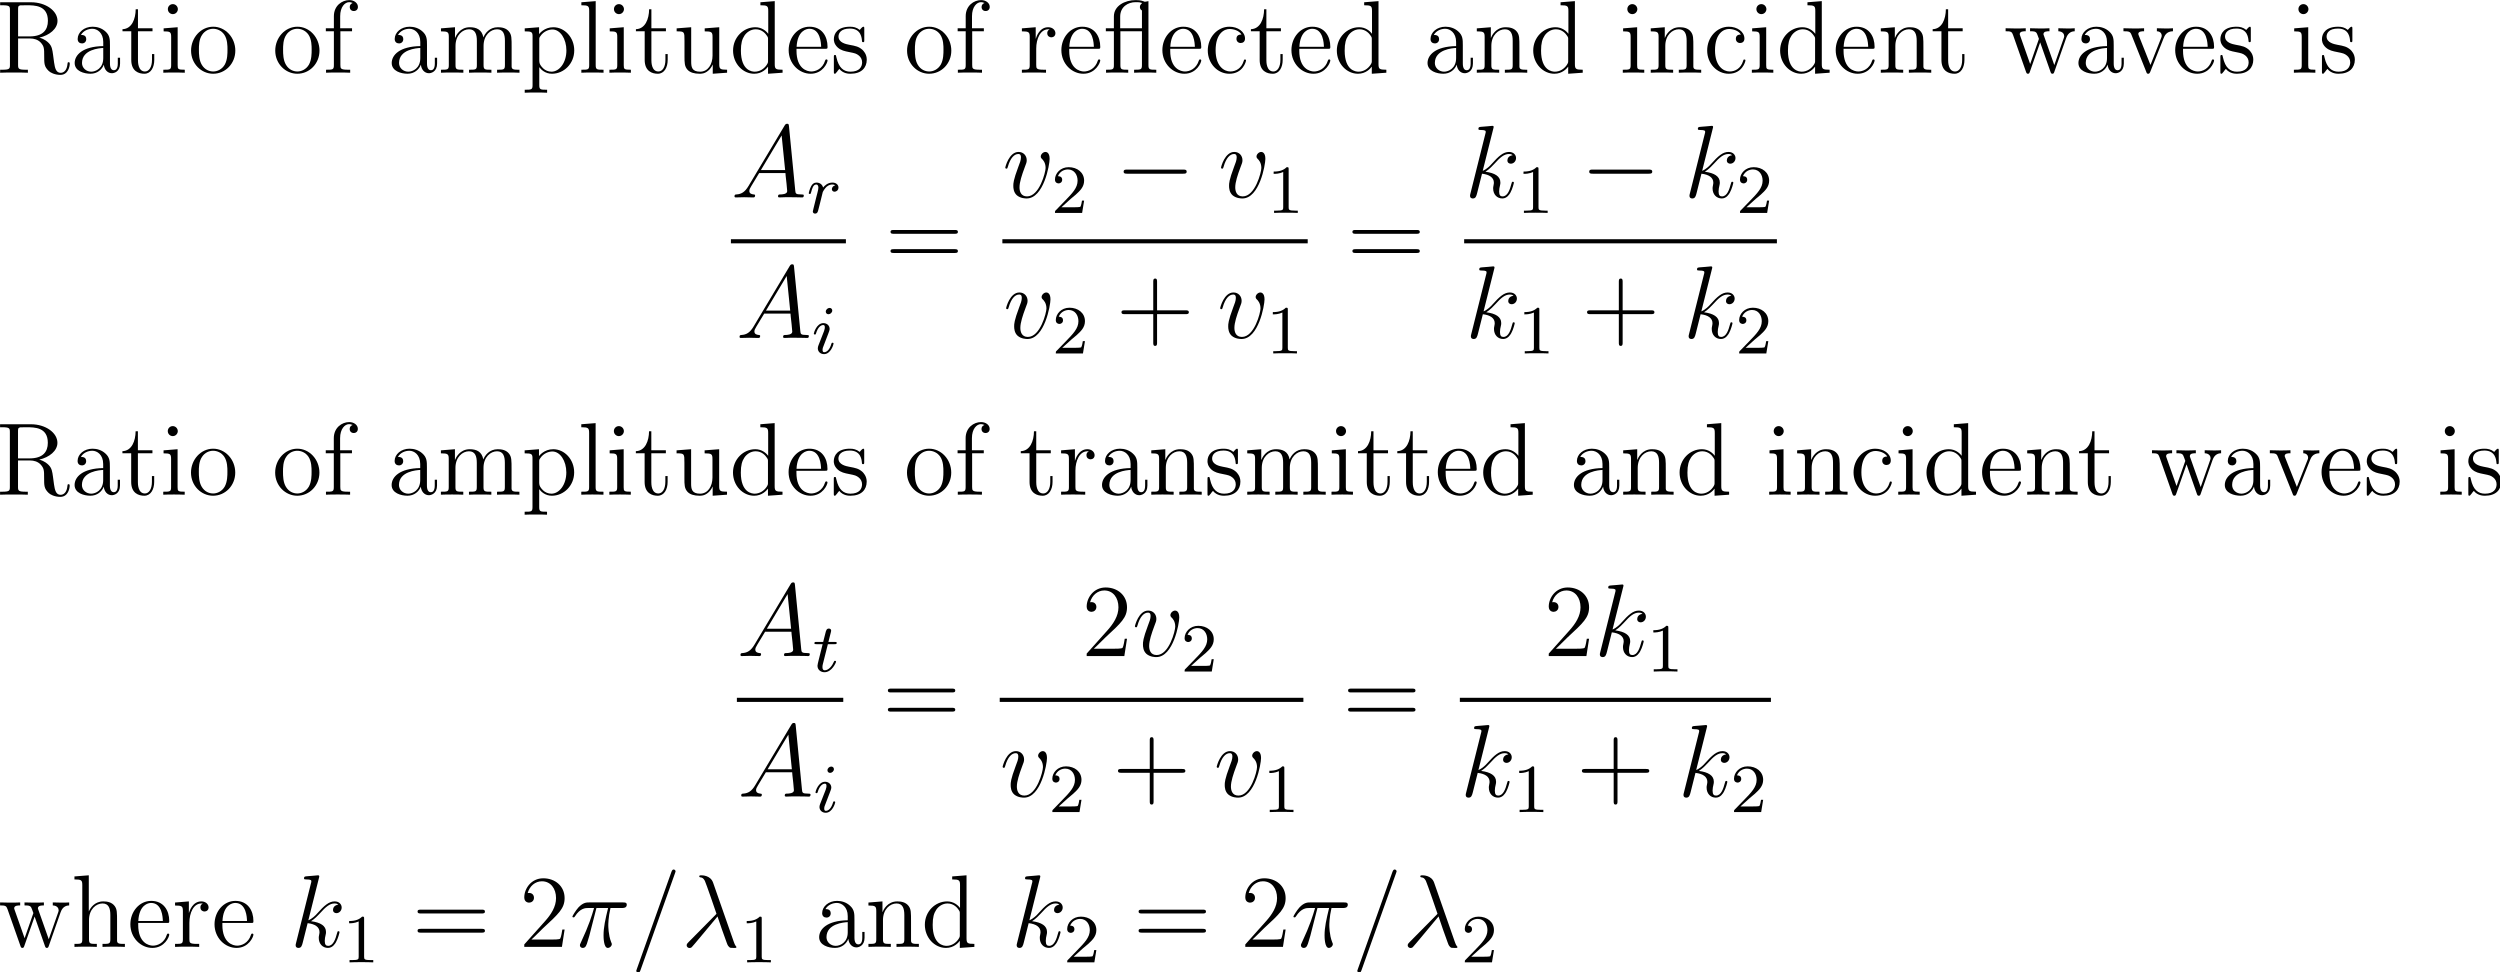 <?xml version="1.0" encoding="UTF-8" standalone="no"?>
<svg
   xmlns:dc="http://purl.org/dc/elements/1.1/"
   xmlns:cc="http://creativecommons.org/ns#"
   xmlns:rdf="http://www.w3.org/1999/02/22-rdf-syntax-ns#"
   xmlns:svg="http://www.w3.org/2000/svg"
   xmlns="http://www.w3.org/2000/svg"
   xmlns:xlink="http://www.w3.org/1999/xlink"
   id="svg2"
   width="565.72"
   viewBox="0 0 452.576 176"
   version="1.1"
   height="220">
  <defs
     id="defs4">
    <path
       id="g0-13"
       d="m 5.268,-8.328 c -0.084,0.012 -0.336,0.072 -0.408,0.072 -0.024,0 -0.048,0 -0.108,-0.036 -0.408,-0.156 -0.78,-0.156 -0.972,-0.156 -1.248,0 -2.532,0.66 -2.532,1.896 l 0,1.38 -0.936,0 0,0.348 0.936,0 0,3.936 c 0,0.54 -0.132,0.54 -0.912,0.54 l 0,0.348 c 0.336,-0.024 0.924,-0.024 1.284,-0.024 0.36,0 0.96,0 1.296,0.024 l 0,-0.348 c -0.768,0 -0.912,0 -0.912,-0.54 l 0,-3.936 2.508,0 0,3.936 c 0,0.54 -0.132,0.54 -0.912,0.54 L 3.6,0 c 0.336,-0.024 0.924,-0.024 1.284,-0.024 0.36,0 0.96,0 1.296,0.024 l 0,-0.348 c -0.768,0 -0.912,0 -0.912,-0.54 l 0,-7.44 z m -3.288,3.156 0,-1.356 c 0,-1.14 0.912,-1.68 1.788,-1.68 0.42,0 0.444,0 0.732,0.084 0,0 0.012,0.048 0,0.06 -0.132,0.108 -0.228,0.228 -0.228,0.42 0,0.096 0.036,0.3 0.24,0.408 l 0,2.064 -2.532,0 z" />
    <path
       id="g0-43"
       d="m 4.788,-2.772 3.312,0 c 0.168,0 0.384,0 0.384,-0.216 0,-0.228 -0.204,-0.228 -0.384,-0.228 l -3.312,0 0,-3.312 c 0,-0.168 0,-0.384 -0.216,-0.384 -0.228,0 -0.228,0.204 -0.228,0.384 l 0,3.312 -3.312,0 c -0.168,0 -0.384,0 -0.384,0.216 0,0.228 0.204,0.228 0.384,0.228 l 3.312,0 0,3.312 c 0,0.168 0,0.384 0.216,0.384 0.228,0 0.228,-0.204 0.228,-0.384 l 0,-3.312 z" />
    <path
       id="g0-50"
       d="m 5.28,-2.016 -0.264,0 C 4.98,-1.812 4.884,-1.152 4.764,-0.96 4.68,-0.852 3.996,-0.852 3.636,-0.852 l -2.22,0 c 0.324,-0.276 1.056,-1.044 1.368,-1.332 1.824,-1.68 2.496,-2.304 2.496,-3.492 0,-1.38 -1.092,-2.304 -2.484,-2.304 -1.392,0 -2.208,1.188 -2.208,2.22 0,0.612 0.528,0.612 0.564,0.612 0.252,0 0.564,-0.18 0.564,-0.564 0,-0.336 -0.228,-0.564 -0.564,-0.564 -0.108,0 -0.132,0 -0.168,0.012 0.228,-0.816 0.876,-1.368 1.656,-1.368 1.02,0 1.644,0.852 1.644,1.956 0,1.02 -0.588,1.908 -1.272,2.676 l -2.424,2.712 0,0.288 4.38,0 0.312,-2.016 z" />
    <path
       id="g0-61"
       d="m 8.1,-3.888 c 0.168,0 0.384,0 0.384,-0.216 0,-0.228 -0.204,-0.228 -0.384,-0.228 l -7.068,0 c -0.168,0 -0.384,0 -0.384,0.216 0,0.228 0.204,0.228 0.384,0.228 l 7.068,0 z m 0,2.232 c 0.168,0 0.384,0 0.384,-0.216 C 8.484,-2.1 8.28,-2.1 8.1,-2.1 l -7.068,0 c -0.168,0 -0.384,0 -0.384,0.216 0,0.228 0.204,0.228 0.384,0.228 l 7.068,0 z" />
    <path
       id="g0-82"
       d="m 5.064,-4.08 c 1.188,-0.276 2.112,-1.032 2.112,-1.956 0,-1.164 -1.356,-2.16 -3.084,-2.16 l -3.588,0 0,0.348 0.24,0 c 0.864,0 0.9,0.12 0.9,0.564 l 0,6.372 c 0,0.444 -0.036,0.564 -0.9,0.564 l -0.24,0 0,0.348 c 0.276,-0.024 1.26,-0.024 1.608,-0.024 0.348,0 1.344,0 1.62,0.024 l 0,-0.348 -0.24,0 c -0.864,0 -0.9,-0.12 -0.9,-0.564 l 0,-3.072 1.392,0 c 0.468,0 0.912,0.132 1.236,0.468 0.408,0.456 0.408,0.708 0.408,1.536 0,0.948 0,1.26 0.528,1.776 0.18,0.18 0.684,0.456 1.356,0.456 0.936,0 1.092,-1.044 1.092,-1.296 0,-0.072 0,-0.18 -0.132,-0.18 -0.12,0 -0.12,0.072 -0.132,0.192 -0.06,0.72 -0.408,1.044 -0.792,1.044 -0.552,0 -0.672,-0.564 -0.768,-1.2 -0.012,-0.084 -0.084,-0.6 -0.12,-0.9 C 6.576,-2.688 6.528,-3.072 6.168,-3.444 6.036,-3.576 5.724,-3.9 5.064,-4.08 Z m -1.128,-0.144 -1.344,0 0,-3.144 c 0,-0.276 0,-0.42 0.252,-0.468 0.108,-0.012 0.468,-0.012 0.708,-0.012 0.972,0 2.508,0 2.508,1.812 0,1.044 -0.564,1.812 -2.124,1.812 z" />
    <path
       id="g0-97"
       d="m 4.632,-3.204 c 0,-0.648 0,-1.128 -0.528,-1.596 -0.42,-0.384 -0.96,-0.552 -1.488,-0.552 -0.984,0 -1.74,0.648 -1.74,1.428 0,0.348 0.228,0.516 0.504,0.516 0.288,0 0.492,-0.204 0.492,-0.492 0,-0.492 -0.432,-0.492 -0.612,-0.492 0.276,-0.504 0.852,-0.72 1.332,-0.72 0.552,0 1.26,0.456 1.26,1.536 l 0,0.48 c -2.412,0.036 -3.324,1.044 -3.324,1.968 0,0.948 1.104,1.248 1.836,1.248 0.792,0 1.332,-0.48 1.56,-1.056 0.048,0.564 0.42,0.996 0.936,0.996 0.252,0 0.948,-0.168 0.948,-1.128 l 0,-0.672 -0.264,0 0,0.672 c 0,0.684 -0.288,0.78 -0.456,0.78 -0.456,0 -0.456,-0.636 -0.456,-0.816 l 0,-2.1 z m -0.78,1.512 c 0,1.176 -0.876,1.572 -1.392,1.572 -0.588,0 -1.08,-0.432 -1.08,-1.008 0,-1.584 2.04,-1.728 2.472,-1.752 l 0,1.188 z" />
    <path
       id="g0-99"
       d="m 4.344,-4.44 c -0.144,0 -0.588,0 -0.588,0.492 0,0.288 0.204,0.492 0.492,0.492 0.276,0 0.504,-0.168 0.504,-0.516 0,-0.804 -0.84,-1.38 -1.812,-1.38 -1.404,0 -2.52,1.248 -2.52,2.76 0,1.536 1.152,2.712 2.508,2.712 1.584,0 1.944,-1.44 1.944,-1.548 0,-0.108 -0.084,-0.108 -0.12,-0.108 -0.108,0 -0.12,0.036 -0.156,0.18 -0.264,0.852 -0.912,1.212 -1.56,1.212 -0.732,0 -1.704,-0.636 -1.704,-2.46 0,-1.992 1.02,-2.484 1.62,-2.484 0.456,0 1.116,0.18 1.392,0.648 z" />
    <path
       id="g0-100"
       d="m 3.6,-8.196 0,0.348 c 0.816,0 0.912,0.084 0.912,0.672 l 0,2.652 c -0.252,-0.348 -0.768,-0.768 -1.5,-0.768 -1.392,0 -2.592,1.176 -2.592,2.712 0,1.524 1.14,2.7 2.46,2.7 0.912,0 1.44,-0.6 1.608,-0.828 l 0,0.828 L 6.18,0 l 0,-0.348 c -0.816,0 -0.912,-0.084 -0.912,-0.672 l 0,-7.308 -1.668,0.132 z m 0.888,6.792 c 0,0.216 0,0.252 -0.168,0.516 -0.288,0.42 -0.78,0.768 -1.38,0.768 -0.312,0 -1.608,-0.12 -1.608,-2.448 0,-0.864 0.144,-1.344 0.408,-1.74 0.24,-0.372 0.72,-0.744 1.32,-0.744 0.744,0 1.164,0.54 1.284,0.732 0.144,0.204 0.144,0.228 0.144,0.444 l 0,2.472 z" />
    <path
       id="g0-101"
       d="m 4.596,-2.784 c 0.264,0 0.288,0 0.288,-0.228 0,-1.212 -0.648,-2.34 -2.1,-2.34 -1.368,0 -2.424,1.236 -2.424,2.724 0,1.584 1.224,2.748 2.556,2.748 1.428,0 1.968,-1.296 1.968,-1.548 0,-0.072 -0.06,-0.12 -0.132,-0.12 -0.096,0 -0.12,0.06 -0.144,0.12 -0.312,1.008 -1.116,1.284 -1.62,1.284 -0.504,0 -1.716,-0.336 -1.716,-2.412 l 0,-0.228 3.324,0 z M 1.284,-3.012 c 0.096,-1.884 1.152,-2.1 1.488,-2.1 1.284,0 1.356,1.692 1.368,2.1 l -2.856,0 z" />
    <path
       id="g0-102"
       d="m 2.064,-4.824 1.356,0 0,-0.348 -1.38,0 0,-1.404 c 0,-1.08 0.552,-1.632 1.044,-1.632 0.096,0 0.276,0.024 0.42,0.096 -0.048,0.012 -0.348,0.12 -0.348,0.468 0,0.276 0.192,0.468 0.468,0.468 0.288,0 0.48,-0.192 0.48,-0.48 0,-0.444 -0.432,-0.792 -1.008,-0.792 -0.84,0 -1.788,0.648 -1.788,1.872 l 0,1.404 -0.936,0 0,0.348 0.936,0 0,3.936 c 0,0.54 -0.132,0.54 -0.912,0.54 l 0,0.348 c 0.336,-0.024 0.996,-0.024 1.356,-0.024 0.324,0 1.176,0 1.452,0.024 l 0,-0.348 -0.24,0 c -0.876,0 -0.9,-0.132 -0.9,-0.564 l 0,-3.912 z" />
    <path
       id="g0-104"
       d="m 5.34,-2.916 c 0,-1.116 0,-1.452 -0.276,-1.836 -0.348,-0.468 -0.912,-0.54 -1.32,-0.54 -1.032,0 -1.512,0.78 -1.68,1.152 l -0.012,0 0,-4.188 -1.668,0.132 0,0.348 c 0.816,0 0.912,0.084 0.912,0.672 l 0,6.288 c 0,0.54 -0.132,0.54 -0.912,0.54 l 0,0.348 c 0.312,-0.024 0.96,-0.024 1.296,-0.024 0.348,0 0.996,0 1.308,0.024 l 0,-0.348 c -0.768,0 -0.912,0 -0.912,-0.54 l 0,-2.232 c 0,-1.26 0.828,-1.932 1.572,-1.932 0.744,0 0.912,0.612 0.912,1.344 l 0,2.82 c 0,0.54 -0.132,0.54 -0.912,0.54 l 0,0.348 c 0.312,-0.024 0.96,-0.024 1.296,-0.024 0.348,0 0.996,0 1.308,0.024 l 0,-0.348 c -0.6,0 -0.9,0 -0.912,-0.36 l 0,-2.208 z" />
    <path
       id="g0-105"
       d="m 2.088,-7.392 c 0,-0.312 -0.252,-0.588 -0.588,-0.588 -0.312,0 -0.576,0.252 -0.576,0.576 0,0.36 0.288,0.588 0.576,0.588 0.372,0 0.588,-0.312 0.588,-0.576 z m -1.656,2.232 0,0.348 c 0.768,0 0.876,0.072 0.876,0.66 l 0,3.264 c 0,0.54 -0.132,0.54 -0.912,0.54 l 0,0.348 c 0.336,-0.024 0.912,-0.024 1.26,-0.024 0.132,0 0.828,0 1.236,0.024 l 0,-0.348 c -0.78,0 -0.828,-0.06 -0.828,-0.528 l 0,-4.416 -1.632,0.132 z" />
    <path
       id="g0-108"
       d="m 2.064,-8.328 -1.668,0.132 0,0.348 c 0.816,0 0.912,0.084 0.912,0.672 l 0,6.288 c 0,0.54 -0.132,0.54 -0.912,0.54 l 0,0.348 c 0.336,-0.024 0.924,-0.024 1.284,-0.024 0.36,0 0.96,0 1.296,0.024 l 0,-0.348 c -0.768,0 -0.912,0 -0.912,-0.54 l 0,-7.44 z" />
    <path
       id="g0-109"
       d="m 8.604,-2.916 c 0,-1.116 0,-1.452 -0.276,-1.836 -0.348,-0.468 -0.912,-0.54 -1.32,-0.54 -0.996,0 -1.5,0.72 -1.692,1.188 C 5.148,-5.028 4.5,-5.292 3.744,-5.292 c -1.164,0 -1.62,0.996 -1.716,1.236 l -0.012,0 0,-1.236 -1.632,0.132 0,0.348 c 0.816,0 0.912,0.084 0.912,0.672 l 0,3.252 c 0,0.54 -0.132,0.54 -0.912,0.54 l 0,0.348 c 0.312,-0.024 0.96,-0.024 1.296,-0.024 0.348,0 0.996,0 1.308,0.024 l 0,-0.348 c -0.768,0 -0.912,0 -0.912,-0.54 l 0,-2.232 c 0,-1.26 0.828,-1.932 1.572,-1.932 0.744,0 0.912,0.612 0.912,1.344 l 0,2.82 c 0,0.54 -0.132,0.54 -0.912,0.54 l 0,0.348 c 0.312,-0.024 0.96,-0.024 1.296,-0.024 0.348,0 0.996,0 1.308,0.024 l 0,-0.348 c -0.768,0 -0.912,0 -0.912,-0.54 l 0,-2.232 c 0,-1.26 0.828,-1.932 1.572,-1.932 0.744,0 0.912,0.612 0.912,1.344 l 0,2.82 c 0,0.54 -0.132,0.54 -0.912,0.54 l 0,0.348 c 0.312,-0.024 0.96,-0.024 1.296,-0.024 0.348,0 0.996,0 1.308,0.024 l 0,-0.348 c -0.6,0 -0.9,0 -0.912,-0.36 l 0,-2.208 z" />
    <path
       id="g0-110"
       d="m 5.34,-2.916 c 0,-1.116 0,-1.452 -0.276,-1.836 -0.348,-0.468 -0.912,-0.54 -1.32,-0.54 -1.164,0 -1.62,0.996 -1.716,1.236 l -0.012,0 0,-1.236 -1.632,0.132 0,0.348 c 0.816,0 0.912,0.084 0.912,0.672 l 0,3.252 c 0,0.54 -0.132,0.54 -0.912,0.54 l 0,0.348 c 0.312,-0.024 0.96,-0.024 1.296,-0.024 0.348,0 0.996,0 1.308,0.024 l 0,-0.348 c -0.768,0 -0.912,0 -0.912,-0.54 l 0,-2.232 c 0,-1.26 0.828,-1.932 1.572,-1.932 0.744,0 0.912,0.612 0.912,1.344 l 0,2.82 c 0,0.54 -0.132,0.54 -0.912,0.54 l 0,0.348 c 0.312,-0.024 0.96,-0.024 1.296,-0.024 0.348,0 0.996,0 1.308,0.024 l 0,-0.348 c -0.6,0 -0.9,0 -0.912,-0.36 l 0,-2.208 z" />
    <path
       id="g0-111"
       d="m 5.508,-2.568 c 0,-1.548 -1.176,-2.784 -2.568,-2.784 -1.44,0 -2.58,1.272 -2.58,2.784 0,1.536 1.2,2.688 2.568,2.688 1.416,0 2.58,-1.176 2.58,-2.688 z M 2.94,-0.144 c -0.444,0 -0.984,-0.192 -1.332,-0.78 -0.324,-0.54 -0.336,-1.248 -0.336,-1.752 0,-0.456 0,-1.188 0.372,-1.728 0.336,-0.516 0.864,-0.708 1.284,-0.708 0.468,0 0.972,0.216 1.296,0.684 0.372,0.552 0.372,1.308 0.372,1.752 0,0.42 0,1.164 -0.312,1.728 -0.336,0.576 -0.888,0.804 -1.344,0.804 z" />
    <path
       id="g0-112"
       d="m 2.94,1.98 c -0.768,0 -0.912,0 -0.912,-0.54 l 0,-2.088 c 0.216,0.3 0.708,0.768 1.476,0.768 1.38,0 2.592,-1.164 2.592,-2.712 0,-1.524 -1.128,-2.7 -2.436,-2.7 -1.056,0 -1.62,0.756 -1.656,0.804 l 0,-0.804 -1.668,0.132 0,0.348 c 0.84,0 0.912,0.084 0.912,0.612 l 0,5.64 c 0,0.54 -0.132,0.54 -0.912,0.54 l 0,0.348 c 0.312,-0.024 0.96,-0.024 1.296,-0.024 0.348,0 0.996,0 1.308,0.024 l 0,-0.348 z M 2.028,-3.828 c 0,-0.228 0,-0.24 0.132,-0.432 0.36,-0.54 0.948,-0.768 1.404,-0.768 0.9,0 1.62,1.092 1.62,2.436 0,1.428 -0.816,2.472 -1.74,2.472 -0.372,0 -0.72,-0.156 -0.96,-0.384 C 2.208,-0.78 2.028,-1.02 2.028,-1.356 l 0,-2.472 z" />
    <path
       id="g0-114"
       d="m 2.004,-2.796 c 0,-1.164 0.48,-2.256 1.404,-2.256 0.096,0 0.12,0 0.168,0.012 -0.096,0.048 -0.288,0.12 -0.288,0.444 0,0.348 0.276,0.48 0.468,0.48 0.24,0 0.48,-0.156 0.48,-0.48 0,-0.36 -0.324,-0.696 -0.84,-0.696 -1.02,0 -1.368,1.104 -1.44,1.332 l -0.012,0 0,-1.332 -1.608,0.132 0,0.348 c 0.816,0 0.912,0.084 0.912,0.672 l 0,3.252 c 0,0.54 -0.132,0.54 -0.912,0.54 l 0,0.348 c 0.336,-0.024 0.996,-0.024 1.356,-0.024 0.324,0 1.176,0 1.452,0.024 l 0,-0.348 -0.24,0 c -0.876,0 -0.9,-0.132 -0.9,-0.564 l 0,-1.884 z" />
    <path
       id="g0-115"
       d="m 3.936,-5.076 c 0,-0.216 0,-0.276 -0.12,-0.276 -0.096,0 -0.324,0.264 -0.408,0.372 -0.372,-0.3 -0.744,-0.372 -1.128,-0.372 -1.452,0 -1.884,0.792 -1.884,1.452 0,0.132 0,0.552 0.456,0.972 0.384,0.336 0.792,0.42 1.344,0.528 0.66,0.132 0.816,0.168 1.116,0.408 0.216,0.18 0.372,0.444 0.372,0.78 0,0.516 -0.3,1.092 -1.356,1.092 -0.792,0 -1.368,-0.456 -1.632,-1.656 -0.048,-0.216 -0.048,-0.228 -0.06,-0.24 -0.024,-0.048 -0.072,-0.048 -0.108,-0.048 -0.132,0 -0.132,0.06 -0.132,0.276 l 0,1.632 c 0,0.216 0,0.276 0.12,0.276 0.06,0 0.072,-0.012 0.276,-0.264 0.06,-0.084 0.06,-0.108 0.24,-0.3 0.456,0.564 1.104,0.564 1.308,0.564 1.26,0 1.884,-0.696 1.884,-1.644 0,-0.648 -0.396,-1.032 -0.504,-1.14 -0.432,-0.372 -0.756,-0.444 -1.548,-0.588 -0.36,-0.072 -1.236,-0.24 -1.236,-0.96 0,-0.372 0.252,-0.924 1.332,-0.924 1.308,0 1.38,1.116 1.404,1.488 0.012,0.096 0.096,0.096 0.132,0.096 0.132,0 0.132,-0.06 0.132,-0.276 l 0,-1.248 z" />
    <path
       id="g0-116"
       d="m 2.016,-4.824 1.692,0 0,-0.348 -1.692,0 0,-2.208 -0.264,0 C 1.74,-6.252 1.308,-5.1 0.216,-5.064 l 0,0.24 1.02,0 0,3.336 c 0,1.332 0.888,1.608 1.524,1.608 0.756,0 1.152,-0.744 1.152,-1.608 l 0,-0.684 -0.264,0 0,0.66 c 0,0.864 -0.348,1.368 -0.816,1.368 -0.816,0 -0.816,-1.116 -0.816,-1.32 l 0,-3.36 z" />
    <path
       id="g0-117"
       d="m 3.648,-5.16 0,0.348 c 0.816,0 0.912,0.084 0.912,0.672 l 0,2.148 c 0,1.02 -0.54,1.872 -1.44,1.872 -0.984,0 -1.044,-0.564 -1.044,-1.2 l 0,-3.972 -1.692,0.132 0,0.348 c 0.912,0 0.912,0.036 0.912,1.104 l 0,1.8 c 0,0.744 0,1.176 0.36,1.572 0.288,0.312 0.78,0.456 1.392,0.456 0.204,0 0.588,0 0.996,-0.348 0.348,-0.276 0.54,-0.732 0.54,-0.732 l 0,1.08 1.668,-0.12 0,-0.348 C 5.436,-0.348 5.34,-0.432 5.34,-1.02 l 0,-4.272 -1.692,0.132 z" />
    <path
       id="g0-118"
       d="m 4.896,-4.032 c 0.108,-0.264 0.312,-0.78 1.08,-0.792 l 0,-0.348 c -0.348,0.024 -0.516,0.024 -0.888,0.024 -0.252,0 -0.432,0 -0.984,-0.024 l 0,0.348 c 0.504,0.024 0.564,0.384 0.564,0.516 0,0.108 -0.024,0.168 -0.084,0.312 L 3.36,-0.9 2.016,-4.284 c -0.06,-0.168 -0.072,-0.168 -0.072,-0.228 0,-0.312 0.456,-0.312 0.672,-0.312 l 0,-0.348 c -0.3,0.024 -0.924,0.024 -1.248,0.024 -0.396,0 -0.42,0 -1.152,-0.024 l 0,0.348 c 0.672,0 0.792,0.048 0.936,0.42 l 1.716,4.296 c 0.06,0.168 0.084,0.228 0.228,0.228 0.084,0 0.156,-0.024 0.24,-0.228 l 1.56,-3.924 z" />
    <path
       id="g0-119"
       d="m 7.26,-4.032 c 0.264,-0.756 0.792,-0.78 0.996,-0.792 l 0,-0.348 c -0.3,0.024 -0.516,0.024 -0.888,0.024 -0.348,0 -0.372,0 -1.02,-0.024 l 0,0.348 c 0.54,0.024 0.684,0.348 0.684,0.576 0,0.012 0,0.096 -0.048,0.216 L 5.88,-0.888 4.68,-4.284 C 4.62,-4.428 4.62,-4.452 4.62,-4.488 c 0,-0.336 0.444,-0.336 0.696,-0.336 l 0,-0.348 c -0.336,0.024 -0.828,0.024 -1.176,0.024 -0.384,0 -0.408,0 -1.08,-0.024 l 0,0.348 c 0.456,0 0.612,0.024 0.744,0.18 0.06,0.072 0.204,0.468 0.288,0.708 L 3.072,-1.008 1.92,-4.272 C 1.86,-4.428 1.86,-4.452 1.86,-4.5 c 0,-0.324 0.468,-0.324 0.696,-0.324 l 0,-0.348 c -0.3,0.024 -0.9,0.024 -1.224,0.024 -0.336,0 -0.36,0 -1.116,-0.024 l 0,0.348 c 0.612,0 0.732,0.048 0.864,0.432 l 1.512,4.296 C 2.64,0.036 2.676,0.12 2.808,0.12 c 0.108,0 0.168,-0.036 0.228,-0.228 l 1.2,-3.42 1.2,3.42 c 0.06,0.192 0.12,0.228 0.228,0.228 0.132,0 0.168,-0.084 0.216,-0.216 l 1.38,-3.936 z" />
    <path
       id="g1-21"
       d="m 3.708,-7.476 c -0.3,-0.852 -1.248,-0.852 -1.404,-0.852 -0.072,0 -0.204,0 -0.204,0.12 0,0.096 0.072,0.108 0.132,0.12 0.18,0.024 0.324,0.048 0.516,0.396 0.12,0.228 1.356,3.816 1.356,3.84 0,0.012 -0.012,0.024 -0.108,0.12 l -3.12,3.156 c -0.144,0.144 -0.24,0.24 -0.24,0.396 0,0.168 0.144,0.312 0.336,0.312 0.048,0 0.18,-0.024 0.252,-0.096 0.192,-0.18 1.908,-2.28 3,-3.576 0.312,0.936 0.696,2.04 1.068,3.048 0.06,0.18 0.12,0.348 0.288,0.504 C 5.7,0.12 5.724,0.12 6.06,0.12 l 0.228,0 c 0.048,0 0.132,0 0.132,-0.096 0,-0.048 -0.012,-0.06 -0.06,-0.108 C 6.252,-0.216 6.168,-0.432 6.12,-0.576 l -2.412,-6.9 z" />
    <path
       id="g1-25"
       d="m 3.108,-4.524 1.356,0 c -0.324,1.344 -0.528,2.22 -0.528,3.18 0,0.168 0,1.464 0.492,1.464 0.252,0 0.468,-0.228 0.468,-0.432 0,-0.06 0,-0.084 -0.084,-0.264 -0.324,-0.828 -0.324,-1.86 -0.324,-1.944 0,-0.072 0,-0.924 0.252,-2.004 l 1.344,0 c 0.156,0 0.552,0 0.552,-0.384 0,-0.264 -0.228,-0.264 -0.444,-0.264 l -3.948,0 c -0.276,0 -0.684,0 -1.236,0.588 -0.312,0.348 -0.696,0.984 -0.696,1.056 0,0.072 0.06,0.096 0.132,0.096 0.084,0 0.096,-0.036 0.156,-0.108 0.624,-0.984 1.248,-0.984 1.548,-0.984 l 0.684,0 c -0.264,0.9 -0.564,1.944 -1.548,4.044 -0.096,0.192 -0.096,0.216 -0.096,0.288 0,0.252 0.216,0.312 0.324,0.312 0.348,0 0.444,-0.312 0.588,-0.816 0.192,-0.612 0.192,-0.636 0.312,-1.116 l 0.696,-2.712 z" />
    <path
       id="g1-61"
       d="M 5.148,-8.556 C 5.148,-8.568 5.22,-8.748 5.22,-8.772 5.22,-8.916 5.1,-9 5.004,-9 4.944,-9 4.836,-9 4.74,-8.736 L 0.72,2.556 C 0.72,2.568 0.648,2.748 0.648,2.772 0.648,2.916 0.768,3 0.864,3 0.936,3 1.044,2.988 1.128,2.736 l 4.02,-11.292 z" />
    <path
       id="g1-65"
       d="M 2.04,-1.332 C 1.62,-0.624 1.212,-0.384 0.636,-0.348 0.504,-0.336 0.408,-0.336 0.408,-0.12 0.408,-0.048 0.468,0 0.552,0 0.768,0 1.308,-0.024 1.524,-0.024 1.872,-0.024 2.256,0 2.592,0 c 0.072,0 0.216,0 0.216,-0.228 0,-0.108 -0.096,-0.12 -0.168,-0.12 -0.276,-0.024 -0.504,-0.12 -0.504,-0.408 0,-0.168 0.072,-0.3 0.228,-0.564 l 0.912,-1.512 3.06,0 c 0.012,0.108 0.012,0.204 0.024,0.312 0.036,0.312 0.18,1.56 0.18,1.788 0,0.36 -0.612,0.384 -0.804,0.384 -0.132,0 -0.264,0 -0.264,0.216 C 5.472,0 5.58,0 5.652,0 5.856,0 6.096,-0.024 6.3,-0.024 l 0.684,0 C 7.716,-0.024 8.244,0 8.256,0 8.34,0 8.472,0 8.472,-0.228 c 0,-0.12 -0.108,-0.12 -0.288,-0.12 -0.66,0 -0.672,-0.108 -0.708,-0.468 L 6.744,-8.304 C 6.72,-8.544 6.672,-8.568 6.54,-8.568 c -0.12,0 -0.192,0.024 -0.3,0.204 l -4.2,7.032 z M 3.48,-3.18 5.892,-7.212 6.3,-3.18 l -2.82,0 z" />
    <path
       id="g1-107"
       d="m 3.372,-8.028 c 0.012,-0.048 0.036,-0.12 0.036,-0.18 0,-0.12 -0.12,-0.12 -0.144,-0.12 -0.012,0 -0.444,0.036 -0.66,0.06 -0.204,0.012 -0.384,0.036 -0.6,0.048 -0.288,0.024 -0.372,0.036 -0.372,0.252 0,0.12 0.12,0.12 0.24,0.12 0.612,0 0.612,0.108 0.612,0.228 0,0.048 0,0.072 -0.06,0.288 l -1.716,6.864 c -0.048,0.18 -0.048,0.204 -0.048,0.276 0,0.264 0.204,0.312 0.324,0.312 0.336,0 0.408,-0.264 0.504,-0.636 L 2.052,-2.76 c 0.864,0.096 1.38,0.456 1.38,1.032 0,0.072 0,0.12 -0.036,0.3 -0.048,0.18 -0.048,0.324 -0.048,0.384 0,0.696 0.456,1.164 1.068,1.164 0.552,0 0.84,-0.504 0.936,-0.672 0.252,-0.444 0.408,-1.116 0.408,-1.164 0,-0.06 -0.048,-0.108 -0.12,-0.108 -0.108,0 -0.12,0.048 -0.168,0.24 -0.168,0.624 -0.42,1.464 -1.032,1.464 -0.24,0 -0.396,-0.12 -0.396,-0.576 0,-0.228 0.048,-0.492 0.096,-0.672 0.048,-0.216 0.048,-0.228 0.048,-0.372 0,-0.708 -0.636,-1.104 -1.74,-1.248 C 2.88,-3.252 3.312,-3.72 3.48,-3.9 c 0.684,-0.768 1.152,-1.152 1.704,-1.152 0.276,0 0.348,0.072 0.432,0.144 -0.444,0.048 -0.612,0.36 -0.612,0.6 0,0.288 0.228,0.384 0.396,0.384 0.324,0 0.612,-0.276 0.612,-0.66 0,-0.348 -0.276,-0.708 -0.816,-0.708 -0.66,0 -1.2,0.468 -2.052,1.428 -0.12,0.144 -0.564,0.6 -1.008,0.768 l 1.236,-4.932 z" />
    <path
       id="g1-118"
       d="m 5.484,-4.488 c 0,-0.756 -0.384,-0.804 -0.48,-0.804 -0.288,0 -0.552,0.288 -0.552,0.528 0,0.144 0.084,0.228 0.132,0.276 0.12,0.108 0.432,0.432 0.432,1.056 0,0.504 -0.72,3.312 -2.16,3.312 -0.732,0 -0.876,-0.612 -0.876,-1.056 0,-0.6 0.276,-1.44 0.6,-2.304 0.192,-0.492 0.24,-0.612 0.24,-0.852 0,-0.504 -0.36,-0.96 -0.948,-0.96 -1.104,0 -1.548,1.74 -1.548,1.836 0,0.048 0.048,0.108 0.132,0.108 0.108,0 0.12,-0.048 0.168,-0.216 0.288,-1.032 0.756,-1.488 1.212,-1.488 0.108,0 0.312,0 0.312,0.396 0,0.312 -0.132,0.66 -0.312,1.116 -0.576,1.536 -0.576,1.908 -0.576,2.196 0,0.264 0.036,0.756 0.408,1.092 C 2.1,0.12 2.7,0.12 2.808,0.12 4.8,0.12 5.484,-3.804 5.484,-4.488 Z" />
    <path
       id="g2-105"
       d="m 2.384,-4.992 c 0,-0.176 -0.128,-0.304 -0.312,-0.304 -0.208,0 -0.44,0.192 -0.44,0.432 0,0.176 0.128,0.304 0.312,0.304 0.208,0 0.44,-0.192 0.44,-0.432 z m -1.168,2.936 -0.432,1.104 c -0.04,0.12 -0.08,0.216 -0.08,0.352 0,0.392 0.304,0.68 0.728,0.68 0.776,0 1.104,-1.12 1.104,-1.224 0,-0.08 -0.064,-0.104 -0.12,-0.104 -0.096,0 -0.112,0.056 -0.136,0.136 -0.184,0.64 -0.512,0.968 -0.832,0.968 -0.096,0 -0.192,-0.04 -0.192,-0.256 0,-0.192 0.056,-0.336 0.16,-0.584 0.08,-0.216 0.16,-0.432 0.248,-0.648 L 1.912,-2.28 c 0.072,-0.184 0.168,-0.432 0.168,-0.568 0,-0.4 -0.32,-0.68 -0.728,-0.68 -0.776,0 -1.112,1.12 -1.112,1.224 0,0.072 0.056,0.104 0.12,0.104 0.104,0 0.112,-0.048 0.136,-0.128 0.224,-0.76 0.592,-0.976 0.832,-0.976 0.112,0 0.192,0.04 0.192,0.264 0,0.08 -0.008,0.192 -0.088,0.432 l -0.216,0.552 z" />
    <path
       id="g2-114"
       d="M 1.544,-1.104 C 1.632,-1.448 1.72,-1.792 1.8,-2.144 1.808,-2.16 1.864,-2.392 1.872,-2.432 c 0.024,-0.072 0.224,-0.4 0.432,-0.6 0.256,-0.232 0.528,-0.272 0.672,-0.272 0.088,0 0.232,0.008 0.344,0.104 -0.344,0.072 -0.392,0.368 -0.392,0.44 0,0.176 0.136,0.296 0.312,0.296 0.216,0 0.456,-0.176 0.456,-0.496 0,-0.288 -0.248,-0.568 -0.704,-0.568 -0.544,0 -0.912,0.36 -1.08,0.576 -0.16,-0.576 -0.704,-0.576 -0.784,-0.576 -0.288,0 -0.488,0.184 -0.616,0.432 -0.184,0.36 -0.272,0.768 -0.272,0.792 0,0.072 0.056,0.104 0.12,0.104 0.104,0 0.112,-0.032 0.168,-0.24 0.096,-0.392 0.24,-0.864 0.576,-0.864 0.208,0 0.256,0.2 0.256,0.376 0,0.144 -0.04,0.296 -0.104,0.56 C 1.24,-2.304 1.12,-1.832 1.088,-1.72 l -0.296,1.2 c -0.032,0.12 -0.08,0.32 -0.08,0.352 0,0.184 0.152,0.248 0.256,0.248 0.28,0 0.336,-0.224 0.4,-0.496 l 0.176,-0.688 z" />
    <path
       id="g2-116"
       d="m 1.768,-3.184 0.784,0 c 0.152,0 0.248,0 0.248,-0.152 0,-0.112 -0.104,-0.112 -0.24,-0.112 l -0.728,0 0.288,-1.136 C 2.152,-4.704 2.152,-4.744 2.152,-4.752 2.152,-4.92 2.024,-5 1.888,-5 1.616,-5 1.56,-4.784 1.472,-4.424 l -0.248,0.976 -0.768,0 c -0.152,0 -0.256,0 -0.256,0.152 0,0.112 0.104,0.112 0.24,0.112 l 0.72,0 -0.48,1.92 c -0.048,0.2 -0.12,0.48 -0.12,0.592 0,0.48 0.392,0.752 0.816,0.752 0.856,0 1.344,-1.128 1.344,-1.224 0,-0.088 -0.072,-0.104 -0.12,-0.104 -0.088,0 -0.096,0.032 -0.152,0.152 -0.16,0.384 -0.56,0.952 -1.048,0.952 -0.168,0 -0.264,-0.112 -0.264,-0.376 0,-0.152 0.024,-0.24 0.048,-0.344 l 0.584,-2.32 z" />
    <path
       id="g3-49"
       d="M 2.512,-5.096 C 2.512,-5.312 2.496,-5.32 2.28,-5.32 1.952,-5 1.528,-4.808 0.768,-4.808 l 0,0.264 c 0.216,0 0.648,0 1.112,-0.216 l 0,4.104 c 0,0.296 -0.024,0.392 -0.784,0.392 l -0.28,0 0,0.264 c 0.328,-0.024 1.016,-0.024 1.376,-0.024 0.36,0 1.056,0 1.384,0.024 l 0,-0.264 -0.28,0 c -0.76,0 -0.784,-0.096 -0.784,-0.392 l 0,-4.44 z" />
    <path
       id="g3-50"
       d="m 2.256,-1.632 c 0.128,-0.12 0.464,-0.384 0.592,-0.496 0.496,-0.456 0.968,-0.896 0.968,-1.624 0,-0.952 -0.8,-1.568 -1.8,-1.568 -0.96,0 -1.592,0.728 -1.592,1.44 0,0.392 0.312,0.448 0.424,0.448 0.168,0 0.416,-0.12 0.416,-0.424 0,-0.416 -0.4,-0.416 -0.496,-0.416 0.232,-0.584 0.768,-0.784 1.16,-0.784 0.744,0 1.128,0.632 1.128,1.304 0,0.832 -0.584,1.44 -1.528,2.408 L 0.52,-0.304 C 0.424,-0.216 0.424,-0.2 0.424,0 l 3.16,0 0.232,-1.432 -0.248,0 C 3.544,-1.272 3.48,-0.872 3.384,-0.72 3.336,-0.656 2.728,-0.656 2.6,-0.656 l -1.424,0 1.08,-0.976 z" />
    <path
       id="g4-0"
       d="m 7.908,-2.76 c 0.204,0 0.42,0 0.42,-0.24 0,-0.24 -0.216,-0.24 -0.42,-0.24 l -6.492,0 c -0.204,0 -0.42,0 -0.42,0.24 0,0.24 0.216,0.24 0.42,0.24 l 6.492,0 z" />
  </defs>
  <g
     transform="matrix(1.382,0,0,1.382,-27.97,0.515)"
     id="g3885">
    <use
       height="100%"
       width="100%"
       id="use42"
       y="66"
       xlink:href="#g0-82"
       x="56.625"
       transform="matrix(1.126,0,0,1.126,-44.07,-65.163)" />
    <use
       height="100%"
       width="100%"
       id="use44"
       y="66"
       xlink:href="#g0-97"
       x="65.272"
       transform="matrix(1.126,0,0,1.126,-44.07,-65.163)" />
    <use
       height="100%"
       width="100%"
       id="use46"
       y="66"
       xlink:href="#g0-116"
       x="71.147"
       transform="matrix(1.126,0,0,1.126,-44.07,-65.163)" />
    <use
       height="100%"
       width="100%"
       id="use48"
       y="66"
       xlink:href="#g0-105"
       x="75.716"
       transform="matrix(1.126,0,0,1.126,-44.07,-65.163)" />
    <use
       height="100%"
       width="100%"
       id="use50"
       y="66"
       xlink:href="#g0-111"
       x="78.98"
       transform="matrix(1.126,0,0,1.126,-44.07,-65.163)" />
    <use
       height="100%"
       width="100%"
       id="use52"
       y="66"
       xlink:href="#g0-111"
       x="88.772"
       transform="matrix(1.126,0,0,1.126,-44.07,-65.163)" />
    <use
       height="100%"
       width="100%"
       id="use54"
       y="66"
       xlink:href="#g0-102"
       x="94.647"
       transform="matrix(1.126,0,0,1.126,-44.07,-65.163)" />
    <use
       height="100%"
       width="100%"
       id="use56"
       y="66"
       xlink:href="#g0-97"
       x="102.154"
       transform="matrix(1.126,0,0,1.126,-44.07,-65.163)" />
    <use
       height="100%"
       width="100%"
       id="use58"
       y="66"
       xlink:href="#g0-109"
       x="108.028"
       transform="matrix(1.126,0,0,1.126,-44.07,-65.163)" />
    <use
       height="100%"
       width="100%"
       id="use60"
       y="66"
       xlink:href="#g0-112"
       x="117.82"
       transform="matrix(1.126,0,0,1.126,-44.07,-65.163)" />
    <use
       height="100%"
       width="100%"
       id="use62"
       y="66"
       xlink:href="#g0-108"
       x="124.348"
       transform="matrix(1.126,0,0,1.126,-44.07,-65.163)" />
    <use
       height="100%"
       width="100%"
       id="use64"
       y="66"
       xlink:href="#g0-105"
       x="127.612"
       transform="matrix(1.126,0,0,1.126,-44.07,-65.163)" />
    <use
       height="100%"
       width="100%"
       id="use66"
       y="66"
       xlink:href="#g0-116"
       x="130.875"
       transform="matrix(1.126,0,0,1.126,-44.07,-65.163)" />
    <use
       height="100%"
       width="100%"
       id="use68"
       y="66"
       xlink:href="#g0-117"
       x="135.445"
       transform="matrix(1.126,0,0,1.126,-44.07,-65.163)" />
    <use
       height="100%"
       width="100%"
       id="use70"
       y="66"
       xlink:href="#g0-100"
       x="141.973"
       transform="matrix(1.126,0,0,1.126,-44.07,-65.163)" />
    <use
       height="100%"
       width="100%"
       id="use72"
       y="66"
       xlink:href="#g0-101"
       x="148.5"
       transform="matrix(1.126,0,0,1.126,-44.07,-65.163)" />
    <use
       height="100%"
       width="100%"
       id="use74"
       y="66"
       xlink:href="#g0-115"
       x="153.722"
       transform="matrix(1.126,0,0,1.126,-44.07,-65.163)" />
    <use
       height="100%"
       width="100%"
       id="use76"
       y="66"
       xlink:href="#g0-111"
       x="162.274"
       transform="matrix(1.126,0,0,1.126,-44.07,-65.163)" />
    <use
       height="100%"
       width="100%"
       id="use78"
       y="66"
       xlink:href="#g0-102"
       x="168.149"
       transform="matrix(1.126,0,0,1.126,-44.07,-65.163)" />
    <use
       height="100%"
       width="100%"
       id="use80"
       y="66"
       xlink:href="#g0-114"
       x="175.656"
       transform="matrix(1.126,0,0,1.126,-44.07,-65.163)" />
    <use
       height="100%"
       width="100%"
       id="use82"
       y="66"
       xlink:href="#g0-101"
       x="180.225"
       transform="matrix(1.126,0,0,1.126,-44.07,-65.163)" />
    <use
       height="100%"
       width="100%"
       id="use84"
       y="66"
       xlink:href="#g0-13"
       x="185.447"
       transform="matrix(1.126,0,0,1.126,-44.07,-65.163)" />
    <use
       height="100%"
       width="100%"
       id="use86"
       y="66"
       xlink:href="#g0-101"
       x="191.975"
       transform="matrix(1.126,0,0,1.126,-44.07,-65.163)" />
    <use
       height="100%"
       width="100%"
       id="use88"
       y="66"
       xlink:href="#g0-99"
       x="197.197"
       transform="matrix(1.126,0,0,1.126,-44.07,-65.163)" />
    <use
       height="100%"
       width="100%"
       id="use90"
       y="66"
       xlink:href="#g0-116"
       x="202.419"
       transform="matrix(1.126,0,0,1.126,-44.07,-65.163)" />
    <use
       height="100%"
       width="100%"
       id="use92"
       y="66"
       xlink:href="#g0-101"
       x="206.989"
       transform="matrix(1.126,0,0,1.126,-44.07,-65.163)" />
    <use
       height="100%"
       width="100%"
       id="use94"
       y="66"
       xlink:href="#g0-100"
       x="212.211"
       transform="matrix(1.126,0,0,1.126,-44.07,-65.163)" />
    <use
       height="100%"
       width="100%"
       id="use96"
       y="66"
       xlink:href="#g0-97"
       x="222.655"
       transform="matrix(1.126,0,0,1.126,-44.07,-65.163)" />
    <use
       height="100%"
       width="100%"
       id="use98"
       y="66"
       xlink:href="#g0-110"
       x="228.53"
       transform="matrix(1.126,0,0,1.126,-44.07,-65.163)" />
    <use
       height="100%"
       width="100%"
       id="use100"
       y="66"
       xlink:href="#g0-100"
       x="235.058"
       transform="matrix(1.126,0,0,1.126,-44.07,-65.163)" />
    <use
       height="100%"
       width="100%"
       id="use102"
       y="66"
       xlink:href="#g0-105"
       x="245.502"
       transform="matrix(1.126,0,0,1.126,-44.07,-65.163)" />
    <use
       height="100%"
       width="100%"
       id="use104"
       y="66"
       xlink:href="#g0-110"
       x="248.766"
       transform="matrix(1.126,0,0,1.126,-44.07,-65.163)" />
    <use
       height="100%"
       width="100%"
       id="use106"
       y="66"
       xlink:href="#g0-99"
       x="255.294"
       transform="matrix(1.126,0,0,1.126,-44.07,-65.163)" />
    <use
       height="100%"
       width="100%"
       id="use108"
       y="66"
       xlink:href="#g0-105"
       x="260.516"
       transform="matrix(1.126,0,0,1.126,-44.07,-65.163)" />
    <use
       height="100%"
       width="100%"
       id="use110"
       y="66"
       xlink:href="#g0-100"
       x="263.78"
       transform="matrix(1.126,0,0,1.126,-44.07,-65.163)" />
    <use
       height="100%"
       width="100%"
       id="use112"
       y="66"
       xlink:href="#g0-101"
       x="270.307"
       transform="matrix(1.126,0,0,1.126,-44.07,-65.163)" />
    <use
       height="100%"
       width="100%"
       id="use114"
       y="66"
       xlink:href="#g0-110"
       x="275.529"
       transform="matrix(1.126,0,0,1.126,-44.07,-65.163)" />
    <use
       height="100%"
       width="100%"
       id="use116"
       y="66"
       xlink:href="#g0-116"
       x="281.731"
       transform="matrix(1.126,0,0,1.126,-44.07,-65.163)" />
    <use
       height="100%"
       width="100%"
       id="use118"
       y="66"
       xlink:href="#g0-119"
       x="290.217"
       transform="matrix(1.126,0,0,1.126,-44.07,-65.163)" />
    <use
       height="100%"
       width="100%"
       id="use120"
       y="66"
       xlink:href="#g0-97"
       x="298.376"
       transform="matrix(1.126,0,0,1.126,-44.07,-65.163)" />
    <use
       height="100%"
       width="100%"
       id="use122"
       y="66"
       xlink:href="#g0-118"
       x="303.925"
       transform="matrix(1.126,0,0,1.126,-44.07,-65.163)" />
    <use
       height="100%"
       width="100%"
       id="use124"
       y="66"
       xlink:href="#g0-101"
       x="309.8"
       transform="matrix(1.126,0,0,1.126,-44.07,-65.163)" />
    <use
       height="100%"
       width="100%"
       id="use126"
       y="66"
       xlink:href="#g0-115"
       x="315.022"
       transform="matrix(1.126,0,0,1.126,-44.07,-65.163)" />
    <use
       height="100%"
       width="100%"
       id="use128"
       y="66"
       xlink:href="#g0-105"
       x="323.573"
       transform="matrix(1.126,0,0,1.126,-44.07,-65.163)" />
    <use
       height="100%"
       width="100%"
       id="use130"
       y="66"
       xlink:href="#g0-115"
       x="326.837"
       transform="matrix(1.126,0,0,1.126,-44.07,-65.163)" />
  </g>
  <g
     transform="matrix(1.382,0,0,1.382,130.678,4.936)"
     id="g3932">
    <use
       height="100%"
       width="100%"
       id="use132"
       y="77.667"
       xlink:href="#g1-65"
       x="40.2"
       transform="matrix(1.126,0,0,1.126,-44.07,-65.163)" />
    <use
       height="100%"
       width="100%"
       id="use134"
       y="79.467"
       xlink:href="#g2-114"
       x="49.008"
       transform="matrix(1.126,0,0,1.126,-44.07,-65.163)" />
    <rect
       id="rect136"
       y="27.764"
       x="1.186"
       width="15.063"
       height="0.54" />
    <use
       height="100%"
       width="100%"
       id="use138"
       y="94.016"
       xlink:href="#g1-65"
       x="40.789"
       transform="matrix(1.126,0,0,1.126,-44.07,-65.163)" />
    <use
       height="100%"
       width="100%"
       id="use140"
       y="95.816"
       xlink:href="#g2-105"
       x="49.597"
       transform="matrix(1.126,0,0,1.126,-44.07,-65.163)" />
    <use
       height="100%"
       width="100%"
       id="use142"
       y="85.785"
       xlink:href="#g0-61"
       x="58.113"
       transform="matrix(1.126,0,0,1.126,-44.07,-65.163)" />
    <use
       height="100%"
       width="100%"
       id="use144"
       y="77.667"
       xlink:href="#g1-118"
       x="71.785"
       transform="matrix(1.126,0,0,1.126,-44.07,-65.163)" />
    <use
       height="100%"
       width="100%"
       id="use146"
       y="79.467"
       xlink:href="#g3-50"
       x="77.466"
       transform="matrix(1.126,0,0,1.126,-44.07,-65.163)" />
    <use
       height="100%"
       width="100%"
       id="use148"
       y="77.667"
       xlink:href="#g4-0"
       x="84.883"
       transform="matrix(1.126,0,0,1.126,-44.07,-65.163)" />
    <use
       height="100%"
       width="100%"
       id="use150"
       y="77.667"
       xlink:href="#g1-118"
       x="96.883"
       transform="matrix(1.126,0,0,1.126,-44.07,-65.163)" />
    <use
       height="100%"
       width="100%"
       id="use152"
       y="79.467"
       xlink:href="#g3-49"
       x="102.563"
       transform="matrix(1.126,0,0,1.126,-44.07,-65.163)" />
    <rect
       id="rect154"
       y="27.764"
       x="36.745"
       width="39.996"
       height="0.54" />
    <use
       height="100%"
       width="100%"
       id="use156"
       y="94.016"
       xlink:href="#g1-118"
       x="71.883"
       transform="matrix(1.126,0,0,1.126,-44.07,-65.163)" />
    <use
       height="100%"
       width="100%"
       id="use158"
       y="95.816"
       xlink:href="#g3-50"
       x="77.563"
       transform="matrix(1.126,0,0,1.126,-44.07,-65.163)" />
    <use
       height="100%"
       width="100%"
       id="use160"
       y="94.016"
       xlink:href="#g0-43"
       x="84.98"
       transform="matrix(1.126,0,0,1.126,-44.07,-65.163)" />
    <use
       height="100%"
       width="100%"
       id="use162"
       y="94.016"
       xlink:href="#g1-118"
       x="96.785"
       transform="matrix(1.126,0,0,1.126,-44.07,-65.163)" />
    <use
       height="100%"
       width="100%"
       id="use164"
       y="95.816"
       xlink:href="#g3-49"
       x="102.466"
       transform="matrix(1.126,0,0,1.126,-44.07,-65.163)" />
    <use
       height="100%"
       width="100%"
       id="use166"
       y="85.785"
       xlink:href="#g0-61"
       x="111.846"
       transform="matrix(1.126,0,0,1.126,-44.07,-65.163)" />
    <use
       height="100%"
       width="100%"
       id="use168"
       y="77.667"
       xlink:href="#g1-107"
       x="125.518"
       transform="matrix(1.126,0,0,1.126,-44.07,-65.163)" />
    <use
       height="100%"
       width="100%"
       id="use170"
       y="79.467"
       xlink:href="#g3-49"
       x="131.63"
       transform="matrix(1.126,0,0,1.126,-44.07,-65.163)" />
    <use
       height="100%"
       width="100%"
       id="use172"
       y="77.667"
       xlink:href="#g4-0"
       x="139.046"
       transform="matrix(1.126,0,0,1.126,-44.07,-65.163)" />
    <use
       height="100%"
       width="100%"
       id="use174"
       y="77.667"
       xlink:href="#g1-107"
       x="151.046"
       transform="matrix(1.126,0,0,1.126,-44.07,-65.163)" />
    <use
       height="100%"
       width="100%"
       id="use176"
       y="79.467"
       xlink:href="#g3-50"
       x="157.157"
       transform="matrix(1.126,0,0,1.126,-44.07,-65.163)" />
    <rect
       id="rect178"
       y="27.764"
       x="97.236"
       width="40.966"
       height="0.54" />
    <use
       height="100%"
       width="100%"
       id="use180"
       y="94.016"
       xlink:href="#g1-107"
       x="125.616"
       transform="matrix(1.126,0,0,1.126,-44.07,-65.163)" />
    <use
       height="100%"
       width="100%"
       id="use182"
       y="95.816"
       xlink:href="#g3-49"
       x="131.727"
       transform="matrix(1.126,0,0,1.126,-44.07,-65.163)" />
    <use
       height="100%"
       width="100%"
       id="use184"
       y="94.016"
       xlink:href="#g0-43"
       x="139.143"
       transform="matrix(1.126,0,0,1.126,-44.07,-65.163)" />
    <use
       height="100%"
       width="100%"
       id="use186"
       y="94.016"
       xlink:href="#g1-107"
       x="150.949"
       transform="matrix(1.126,0,0,1.126,-44.07,-65.163)" />
    <use
       height="100%"
       width="100%"
       id="use188"
       y="95.816"
       xlink:href="#g3-50"
       x="157.06"
       transform="matrix(1.126,0,0,1.126,-44.07,-65.163)" />
  </g>
  <g
     transform="matrix(1.382,0,0,1.382,-0.557,24.831)"
     id="g4066">
    <g
       id="g3963"
       transform="translate(0,-6.4)">
      <use
         transform="matrix(1.126,0,0,1.126,-44.07,-65.163)"
         x="39"
         xlink:href="#g0-82"
         y="105.149"
         id="use190"
         width="100%"
         height="100%" />
      <use
         transform="matrix(1.126,0,0,1.126,-44.07,-65.163)"
         x="47.647"
         xlink:href="#g0-97"
         y="105.149"
         id="use192"
         width="100%"
         height="100%" />
      <use
         transform="matrix(1.126,0,0,1.126,-44.07,-65.163)"
         x="53.522"
         xlink:href="#g0-116"
         y="105.149"
         id="use194"
         width="100%"
         height="100%" />
      <use
         transform="matrix(1.126,0,0,1.126,-44.07,-65.163)"
         x="58.091"
         xlink:href="#g0-105"
         y="105.149"
         id="use196"
         width="100%"
         height="100%" />
      <use
         transform="matrix(1.126,0,0,1.126,-44.07,-65.163)"
         x="61.355"
         xlink:href="#g0-111"
         y="105.149"
         id="use198"
         width="100%"
         height="100%" />
      <use
         transform="matrix(1.126,0,0,1.126,-44.07,-65.163)"
         x="71.147"
         xlink:href="#g0-111"
         y="105.149"
         id="use200"
         width="100%"
         height="100%" />
      <use
         transform="matrix(1.126,0,0,1.126,-44.07,-65.163)"
         x="77.022"
         xlink:href="#g0-102"
         y="105.149"
         id="use202"
         width="100%"
         height="100%" />
      <use
         transform="matrix(1.126,0,0,1.126,-44.07,-65.163)"
         x="84.529"
         xlink:href="#g0-97"
         y="105.149"
         id="use204"
         width="100%"
         height="100%" />
      <use
         transform="matrix(1.126,0,0,1.126,-44.07,-65.163)"
         x="90.404"
         xlink:href="#g0-109"
         y="105.149"
         id="use206"
         width="100%"
         height="100%" />
      <use
         transform="matrix(1.126,0,0,1.126,-44.07,-65.163)"
         x="100.195"
         xlink:href="#g0-112"
         y="105.149"
         id="use208"
         width="100%"
         height="100%" />
      <use
         transform="matrix(1.126,0,0,1.126,-44.07,-65.163)"
         x="106.723"
         xlink:href="#g0-108"
         y="105.149"
         id="use210"
         width="100%"
         height="100%" />
      <use
         transform="matrix(1.126,0,0,1.126,-44.07,-65.163)"
         x="109.987"
         xlink:href="#g0-105"
         y="105.149"
         id="use212"
         width="100%"
         height="100%" />
      <use
         transform="matrix(1.126,0,0,1.126,-44.07,-65.163)"
         x="113.251"
         xlink:href="#g0-116"
         y="105.149"
         id="use214"
         width="100%"
         height="100%" />
      <use
         transform="matrix(1.126,0,0,1.126,-44.07,-65.163)"
         x="117.82"
         xlink:href="#g0-117"
         y="105.149"
         id="use216"
         width="100%"
         height="100%" />
      <use
         transform="matrix(1.126,0,0,1.126,-44.07,-65.163)"
         x="124.348"
         xlink:href="#g0-100"
         y="105.149"
         id="use218"
         width="100%"
         height="100%" />
      <use
         transform="matrix(1.126,0,0,1.126,-44.07,-65.163)"
         x="130.875"
         xlink:href="#g0-101"
         y="105.149"
         id="use220"
         width="100%"
         height="100%" />
      <use
         transform="matrix(1.126,0,0,1.126,-44.07,-65.163)"
         x="136.098"
         xlink:href="#g0-115"
         y="105.149"
         id="use222"
         width="100%"
         height="100%" />
      <use
         transform="matrix(1.126,0,0,1.126,-44.07,-65.163)"
         x="144.649"
         xlink:href="#g0-111"
         y="105.149"
         id="use224"
         width="100%"
         height="100%" />
      <use
         transform="matrix(1.126,0,0,1.126,-44.07,-65.163)"
         x="150.524"
         xlink:href="#g0-102"
         y="105.149"
         id="use226"
         width="100%"
         height="100%" />
      <use
         transform="matrix(1.126,0,0,1.126,-44.07,-65.163)"
         x="158.031"
         xlink:href="#g0-116"
         y="105.149"
         id="use228"
         width="100%"
         height="100%" />
      <use
         transform="matrix(1.126,0,0,1.126,-44.07,-65.163)"
         x="162.6"
         xlink:href="#g0-114"
         y="105.149"
         id="use230"
         width="100%"
         height="100%" />
      <use
         transform="matrix(1.126,0,0,1.126,-44.07,-65.163)"
         x="167.17"
         xlink:href="#g0-97"
         y="105.149"
         id="use232"
         width="100%"
         height="100%" />
      <use
         transform="matrix(1.126,0,0,1.126,-44.07,-65.163)"
         x="173.044"
         xlink:href="#g0-110"
         y="105.149"
         id="use234"
         width="100%"
         height="100%" />
      <use
         transform="matrix(1.126,0,0,1.126,-44.07,-65.163)"
         x="179.572"
         xlink:href="#g0-115"
         y="105.149"
         id="use236"
         width="100%"
         height="100%" />
      <use
         transform="matrix(1.126,0,0,1.126,-44.07,-65.163)"
         x="184.207"
         xlink:href="#g0-109"
         y="105.149"
         id="use238"
         width="100%"
         height="100%" />
      <use
         transform="matrix(1.126,0,0,1.126,-44.07,-65.163)"
         x="193.998"
         xlink:href="#g0-105"
         y="105.149"
         id="use240"
         width="100%"
         height="100%" />
      <use
         transform="matrix(1.126,0,0,1.126,-44.07,-65.163)"
         x="197.262"
         xlink:href="#g0-116"
         y="105.149"
         id="use242"
         width="100%"
         height="100%" />
      <use
         transform="matrix(1.126,0,0,1.126,-44.07,-65.163)"
         x="201.832"
         xlink:href="#g0-116"
         y="105.149"
         id="use244"
         width="100%"
         height="100%" />
      <use
         transform="matrix(1.126,0,0,1.126,-44.07,-65.163)"
         x="206.401"
         xlink:href="#g0-101"
         y="105.149"
         id="use246"
         width="100%"
         height="100%" />
      <use
         transform="matrix(1.126,0,0,1.126,-44.07,-65.163)"
         x="211.623"
         xlink:href="#g0-100"
         y="105.149"
         id="use248"
         width="100%"
         height="100%" />
      <use
         transform="matrix(1.126,0,0,1.126,-44.07,-65.163)"
         x="222.068"
         xlink:href="#g0-97"
         y="105.149"
         id="use250"
         width="100%"
         height="100%" />
      <use
         transform="matrix(1.126,0,0,1.126,-44.07,-65.163)"
         x="227.942"
         xlink:href="#g0-110"
         y="105.149"
         id="use252"
         width="100%"
         height="100%" />
      <use
         transform="matrix(1.126,0,0,1.126,-44.07,-65.163)"
         x="234.47"
         xlink:href="#g0-100"
         y="105.149"
         id="use254"
         width="100%"
         height="100%" />
      <use
         transform="matrix(1.126,0,0,1.126,-44.07,-65.163)"
         x="244.915"
         xlink:href="#g0-105"
         y="105.149"
         id="use256"
         width="100%"
         height="100%" />
      <use
         transform="matrix(1.126,0,0,1.126,-44.07,-65.163)"
         x="248.178"
         xlink:href="#g0-110"
         y="105.149"
         id="use258"
         width="100%"
         height="100%" />
      <use
         transform="matrix(1.126,0,0,1.126,-44.07,-65.163)"
         x="254.706"
         xlink:href="#g0-99"
         y="105.149"
         id="use260"
         width="100%"
         height="100%" />
      <use
         transform="matrix(1.126,0,0,1.126,-44.07,-65.163)"
         x="259.928"
         xlink:href="#g0-105"
         y="105.149"
         id="use262"
         width="100%"
         height="100%" />
      <use
         transform="matrix(1.126,0,0,1.126,-44.07,-65.163)"
         x="263.192"
         xlink:href="#g0-100"
         y="105.149"
         id="use264"
         width="100%"
         height="100%" />
      <use
         transform="matrix(1.126,0,0,1.126,-44.07,-65.163)"
         x="269.72"
         xlink:href="#g0-101"
         y="105.149"
         id="use266"
         width="100%"
         height="100%" />
      <use
         transform="matrix(1.126,0,0,1.126,-44.07,-65.163)"
         x="274.942"
         xlink:href="#g0-110"
         y="105.149"
         id="use268"
         width="100%"
         height="100%" />
      <use
         transform="matrix(1.126,0,0,1.126,-44.07,-65.163)"
         x="281.143"
         xlink:href="#g0-116"
         y="105.149"
         id="use270"
         width="100%"
         height="100%" />
      <use
         transform="matrix(1.126,0,0,1.126,-44.07,-65.163)"
         x="289.629"
         xlink:href="#g0-119"
         y="105.149"
         id="use272"
         width="100%"
         height="100%" />
      <use
         transform="matrix(1.126,0,0,1.126,-44.07,-65.163)"
         x="297.789"
         xlink:href="#g0-97"
         y="105.149"
         id="use274"
         width="100%"
         height="100%" />
      <use
         transform="matrix(1.126,0,0,1.126,-44.07,-65.163)"
         x="303.338"
         xlink:href="#g0-118"
         y="105.149"
         id="use276"
         width="100%"
         height="100%" />
      <use
         transform="matrix(1.126,0,0,1.126,-44.07,-65.163)"
         x="309.212"
         xlink:href="#g0-101"
         y="105.149"
         id="use278"
         width="100%"
         height="100%" />
      <use
         transform="matrix(1.126,0,0,1.126,-44.07,-65.163)"
         x="314.435"
         xlink:href="#g0-115"
         y="105.149"
         id="use280"
         width="100%"
         height="100%" />
      <use
         transform="matrix(1.126,0,0,1.126,-44.07,-65.163)"
         x="322.986"
         xlink:href="#g0-105"
         y="105.149"
         id="use282"
         width="100%"
         height="100%" />
      <use
         transform="matrix(1.126,0,0,1.126,-44.07,-65.163)"
         x="326.25"
         xlink:href="#g0-115"
         y="105.149"
         id="use284"
         width="100%"
         height="100%" />
    </g>
  </g>
  <g
     transform="matrix(1.382,0,0,1.382,131.759,27.042)"
     id="g4039">
    <use
       height="100%"
       width="100%"
       id="use286"
       y="116.816"
       xlink:href="#g1-65"
       x="40.2"
       transform="matrix(1.126,0,0,1.126,-44.07,-65.163)" />
    <use
       height="100%"
       width="100%"
       id="use288"
       y="118.616"
       xlink:href="#g2-116"
       x="49.008"
       transform="matrix(1.126,0,0,1.126,-44.07,-65.163)" />
    <rect
       id="rect290"
       y="71.837"
       x="1.186"
       width="13.935"
       height="0.54" />
    <use
       height="100%"
       width="100%"
       id="use292"
       y="133.166"
       xlink:href="#g1-65"
       x="40.288"
       transform="matrix(1.126,0,0,1.126,-44.07,-65.163)" />
    <use
       height="100%"
       width="100%"
       id="use294"
       y="134.966"
       xlink:href="#g2-105"
       x="49.096"
       transform="matrix(1.126,0,0,1.126,-44.07,-65.163)" />
    <use
       height="100%"
       width="100%"
       id="use296"
       y="124.934"
       xlink:href="#g0-61"
       x="57.111"
       transform="matrix(1.126,0,0,1.126,-44.07,-65.163)" />
    <use
       height="100%"
       width="100%"
       id="use298"
       y="116.816"
       xlink:href="#g0-50"
       x="80.297"
       transform="matrix(1.126,0,0,1.126,-44.07,-65.163)" />
    <use
       height="100%"
       width="100%"
       id="use300"
       y="116.816"
       xlink:href="#g1-118"
       x="86.172"
       transform="matrix(1.126,0,0,1.126,-44.07,-65.163)" />
    <use
       height="100%"
       width="100%"
       id="use302"
       y="118.616"
       xlink:href="#g3-50"
       x="91.852"
       transform="matrix(1.126,0,0,1.126,-44.07,-65.163)" />
    <rect
       id="rect304"
       y="71.837"
       x="35.616"
       width="39.777"
       height="0.54" />
    <use
       height="100%"
       width="100%"
       id="use306"
       y="133.166"
       xlink:href="#g1-118"
       x="70.783"
       transform="matrix(1.126,0,0,1.126,-44.07,-65.163)" />
    <use
       height="100%"
       width="100%"
       id="use308"
       y="134.966"
       xlink:href="#g3-50"
       x="76.464"
       transform="matrix(1.126,0,0,1.126,-44.07,-65.163)" />
    <use
       height="100%"
       width="100%"
       id="use310"
       y="133.166"
       xlink:href="#g0-43"
       x="83.88"
       transform="matrix(1.126,0,0,1.126,-44.07,-65.163)" />
    <use
       height="100%"
       width="100%"
       id="use312"
       y="133.166"
       xlink:href="#g1-118"
       x="95.686"
       transform="matrix(1.126,0,0,1.126,-44.07,-65.163)" />
    <use
       height="100%"
       width="100%"
       id="use314"
       y="134.966"
       xlink:href="#g3-49"
       x="101.366"
       transform="matrix(1.126,0,0,1.126,-44.07,-65.163)" />
    <use
       height="100%"
       width="100%"
       id="use316"
       y="124.934"
       xlink:href="#g0-61"
       x="110.649"
       transform="matrix(1.126,0,0,1.126,-44.07,-65.163)" />
    <use
       height="100%"
       width="100%"
       id="use318"
       y="116.816"
       xlink:href="#g0-50"
       x="134.051"
       transform="matrix(1.126,0,0,1.126,-44.07,-65.163)" />
    <use
       height="100%"
       width="100%"
       id="use320"
       y="116.816"
       xlink:href="#g1-107"
       x="139.926"
       transform="matrix(1.126,0,0,1.126,-44.07,-65.163)" />
    <use
       height="100%"
       width="100%"
       id="use322"
       y="118.616"
       xlink:href="#g3-49"
       x="146.037"
       transform="matrix(1.126,0,0,1.126,-44.07,-65.163)" />
    <rect
       id="rect324"
       y="71.837"
       x="95.889"
       width="40.747"
       height="0.54" />
    <use
       height="100%"
       width="100%"
       id="use326"
       y="133.166"
       xlink:href="#g1-107"
       x="124.322"
       transform="matrix(1.126,0,0,1.126,-44.07,-65.163)" />
    <use
       height="100%"
       width="100%"
       id="use328"
       y="134.966"
       xlink:href="#g3-49"
       x="130.433"
       transform="matrix(1.126,0,0,1.126,-44.07,-65.163)" />
    <use
       height="100%"
       width="100%"
       id="use330"
       y="133.166"
       xlink:href="#g0-43"
       x="137.849"
       transform="matrix(1.126,0,0,1.126,-44.07,-65.163)" />
    <use
       height="100%"
       width="100%"
       id="use332"
       y="133.166"
       xlink:href="#g1-107"
       x="149.655"
       transform="matrix(1.126,0,0,1.126,-44.07,-65.163)" />
    <use
       height="100%"
       width="100%"
       id="use334"
       y="134.966"
       xlink:href="#g3-50"
       x="155.766"
       transform="matrix(1.126,0,0,1.126,-44.07,-65.163)" />
  </g>
  <g
     transform="matrix(1.382,0,0,1.382,-0.109,35.884)"
     id="g4013">
    <use
       height="100%"
       width="100%"
       id="use336"
       y="144.966"
       xlink:href="#g0-119"
       x="39"
       transform="matrix(1.126,0,0,1.126,-44.07,-65.163)" />
    <use
       height="100%"
       width="100%"
       id="use338"
       y="144.966"
       xlink:href="#g0-104"
       x="47.486"
       transform="matrix(1.126,0,0,1.126,-44.07,-65.163)" />
    <use
       height="100%"
       width="100%"
       id="use340"
       y="144.966"
       xlink:href="#g0-101"
       x="54.014"
       transform="matrix(1.126,0,0,1.126,-44.07,-65.163)" />
    <use
       height="100%"
       width="100%"
       id="use342"
       y="144.966"
       xlink:href="#g0-114"
       x="59.236"
       transform="matrix(1.126,0,0,1.126,-44.07,-65.163)" />
    <use
       height="100%"
       width="100%"
       id="use344"
       y="144.966"
       xlink:href="#g0-101"
       x="63.805"
       transform="matrix(1.126,0,0,1.126,-44.07,-65.163)" />
    <use
       height="100%"
       width="100%"
       id="use346"
       y="144.966"
       xlink:href="#g1-107"
       x="72.944"
       transform="matrix(1.126,0,0,1.126,-44.07,-65.163)" />
    <use
       height="100%"
       width="100%"
       id="use348"
       y="146.766"
       xlink:href="#g3-49"
       x="79.055"
       transform="matrix(1.126,0,0,1.126,-44.07,-65.163)" />
    <use
       height="100%"
       width="100%"
       id="use350"
       y="144.966"
       xlink:href="#g0-61"
       x="87.138"
       transform="matrix(1.126,0,0,1.126,-44.07,-65.163)" />
    <use
       height="100%"
       width="100%"
       id="use352"
       y="144.966"
       xlink:href="#g0-50"
       x="99.611"
       transform="matrix(1.126,0,0,1.126,-44.07,-65.163)" />
    <use
       height="100%"
       width="100%"
       id="use354"
       y="144.966"
       xlink:href="#g1-25"
       x="105.486"
       transform="matrix(1.126,0,0,1.126,-44.07,-65.163)" />
    <use
       height="100%"
       width="100%"
       id="use356"
       y="144.966"
       xlink:href="#g1-61"
       x="112.581"
       transform="matrix(1.126,0,0,1.126,-44.07,-65.163)" />
    <use
       height="100%"
       width="100%"
       id="use358"
       y="144.966"
       xlink:href="#g1-21"
       x="118.456"
       transform="matrix(1.126,0,0,1.126,-44.07,-65.163)" />
    <use
       height="100%"
       width="100%"
       id="use360"
       y="146.766"
       xlink:href="#g3-49"
       x="125.31"
       transform="matrix(1.126,0,0,1.126,-44.07,-65.163)" />
    <use
       height="100%"
       width="100%"
       id="use362"
       y="144.966"
       xlink:href="#g0-97"
       x="133.977"
       transform="matrix(1.126,0,0,1.126,-44.07,-65.163)" />
    <use
       height="100%"
       width="100%"
       id="use364"
       y="144.966"
       xlink:href="#g0-110"
       x="139.852"
       transform="matrix(1.126,0,0,1.126,-44.07,-65.163)" />
    <use
       height="100%"
       width="100%"
       id="use366"
       y="144.966"
       xlink:href="#g0-100"
       x="146.38"
       transform="matrix(1.126,0,0,1.126,-44.07,-65.163)" />
    <use
       height="100%"
       width="100%"
       id="use368"
       y="144.966"
       xlink:href="#g1-107"
       x="156.824"
       transform="matrix(1.126,0,0,1.126,-44.07,-65.163)" />
    <use
       height="100%"
       width="100%"
       id="use370"
       y="146.766"
       xlink:href="#g3-50"
       x="162.935"
       transform="matrix(1.126,0,0,1.126,-44.07,-65.163)" />
    <use
       height="100%"
       width="100%"
       id="use372"
       y="144.966"
       xlink:href="#g0-61"
       x="171.018"
       transform="matrix(1.126,0,0,1.126,-44.07,-65.163)" />
    <use
       height="100%"
       width="100%"
       id="use374"
       y="144.966"
       xlink:href="#g0-50"
       x="183.49"
       transform="matrix(1.126,0,0,1.126,-44.07,-65.163)" />
    <use
       height="100%"
       width="100%"
       id="use376"
       y="144.966"
       xlink:href="#g1-25"
       x="189.365"
       transform="matrix(1.126,0,0,1.126,-44.07,-65.163)" />
    <use
       height="100%"
       width="100%"
       id="use378"
       y="144.966"
       xlink:href="#g1-61"
       x="196.461"
       transform="matrix(1.126,0,0,1.126,-44.07,-65.163)" />
    <use
       height="100%"
       width="100%"
       id="use380"
       y="144.966"
       xlink:href="#g1-21"
       x="202.336"
       transform="matrix(1.126,0,0,1.126,-44.07,-65.163)" />
    <use
       height="100%"
       width="100%"
       id="use382"
       y="146.766"
       xlink:href="#g3-50"
       x="209.19"
       transform="matrix(1.126,0,0,1.126,-44.07,-65.163)" />
  </g>
</svg>
